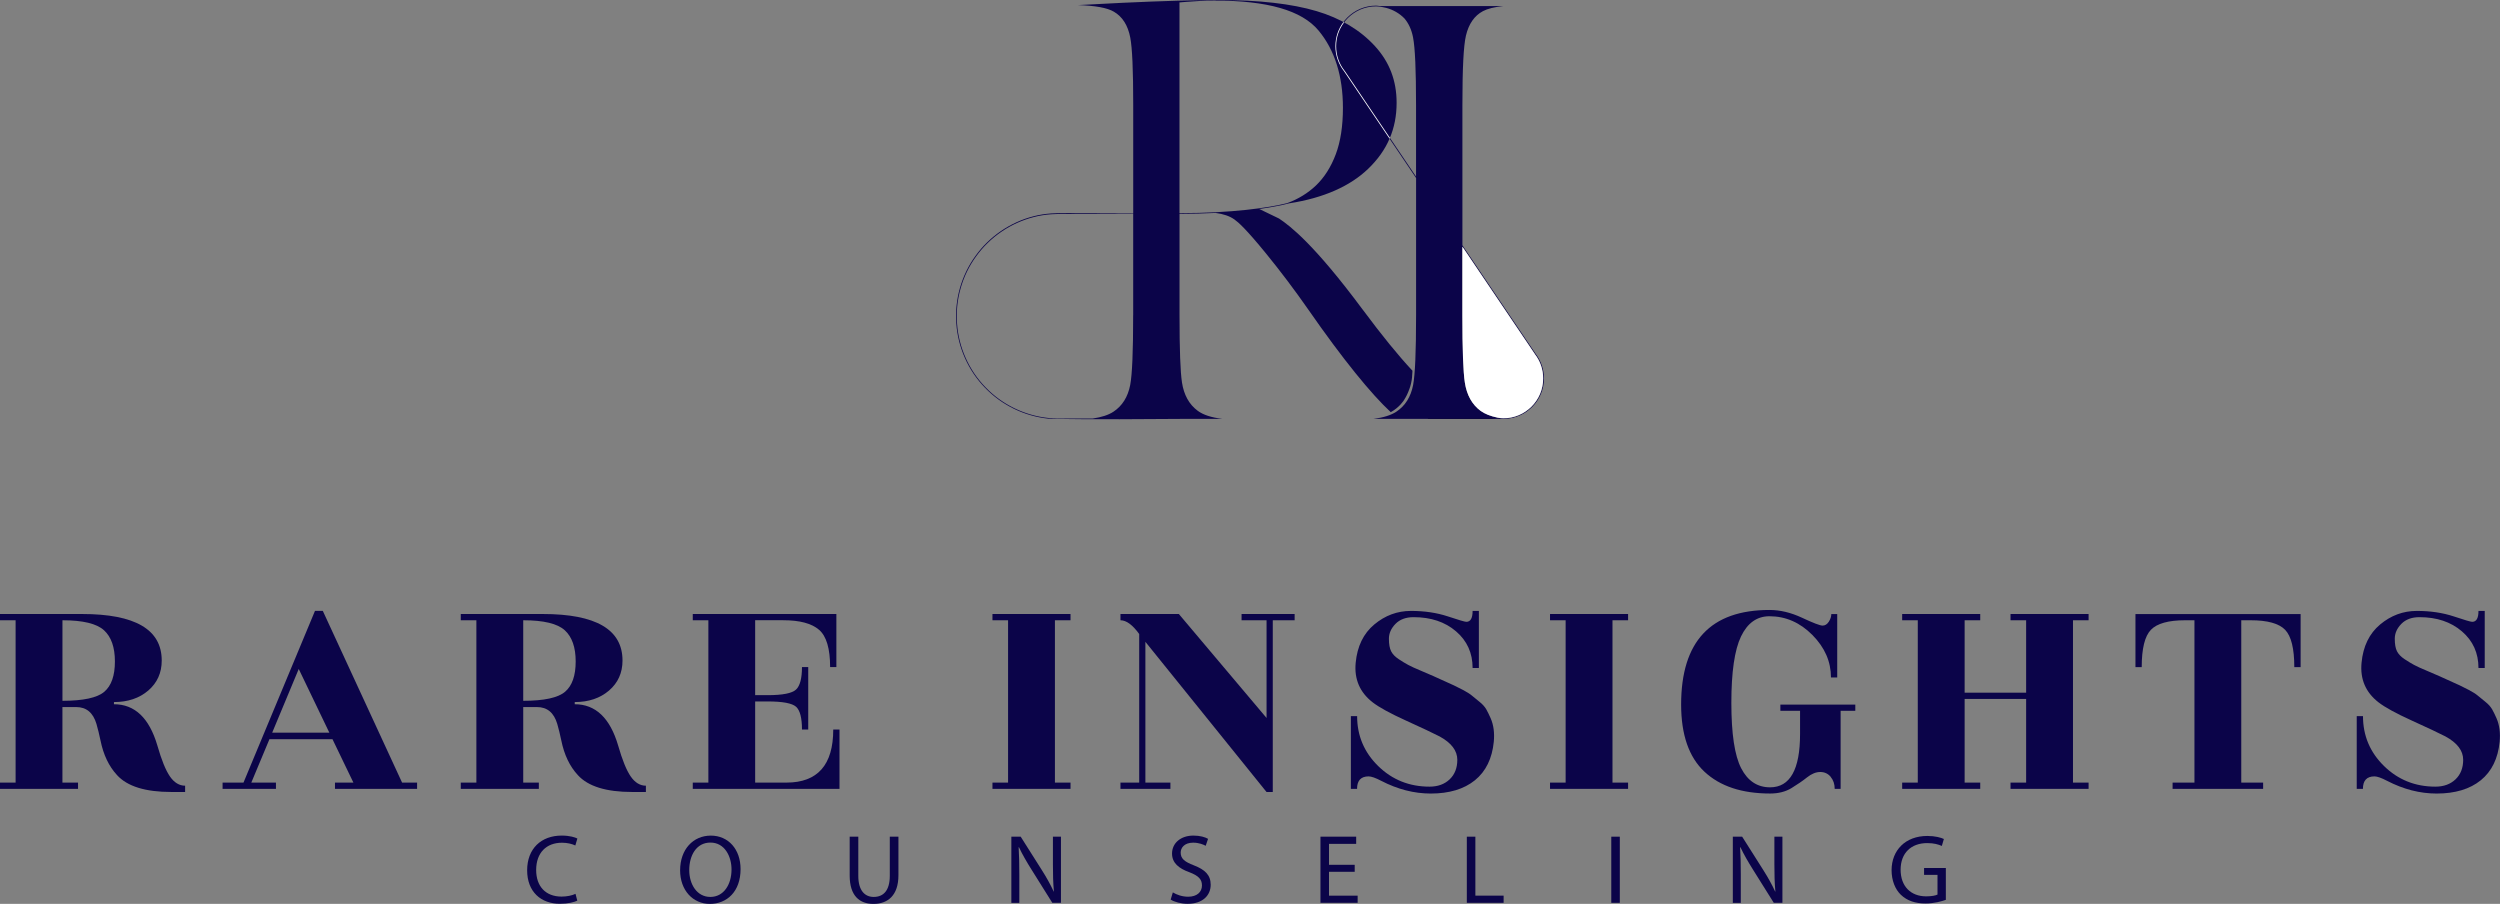 <?xml version="1.0" encoding="UTF-8"?><svg id="Layer_2" xmlns="http://www.w3.org/2000/svg" viewBox="0 0 815.42 294.81"><rect x="0" y="0" width="815.42" height="294.81" fill="#808080" stroke="none"/><defs><style>.cls-1{fill:#000;}.cls-1,.cls-2,.cls-3,.cls-4{stroke-width:0px;}.cls-2{fill:#0b0449;}.cls-3{fill:#fff;}.cls-4{fill:#0b0449;}</style></defs><g id="design"><path class="cls-4" d="M60.38,258.32h-4.48c-8.49,0-14.39-1.83-17.72-5.5-2.65-2.85-4.45-6.62-5.4-11.3-.41-1.97-.85-3.77-1.32-5.4-1.09-3.67-3.29-5.5-6.62-5.5h-4.48v24.64h5.09v2.04H0v-2.04h5.09v-52.95H0v-2.04h26.78c17.31,0,25.97,5.06,25.97,15.17,0,4.01-1.46,7.26-4.38,9.78-2.92,2.51-6.65,3.77-11.2,3.77v.71c6.79,0,11.51,4.48,14.15,13.44,1.36,4.75,2.73,8.13,4.12,10.13,1.39,2,3.04,3,4.94,3v2.04ZM20.37,202.31v26.27c6.79,0,11.34-.98,13.65-2.95,2.31-1.97,3.46-5.26,3.46-9.88s-1.19-8.01-3.56-10.18c-2.38-2.17-6.89-3.26-13.54-3.26Z"/><path class="cls-4" d="M136.04,255.26v2.04h-26.78v-2.04h6.01l-6.82-14.15h-20.57l-5.91,14.15h8.04v2.04h-17.41v-2.04h6.82l23.32-56.01h2.55l25.86,56.01h4.89ZM88.79,238.97h18.63l-9.98-20.77-8.66,20.77Z"/><path class="cls-4" d="M210.68,258.32h-4.48c-8.49,0-14.39-1.83-17.72-5.5-2.65-2.85-4.45-6.62-5.4-11.3-.41-1.97-.85-3.77-1.32-5.4-1.09-3.67-3.29-5.5-6.62-5.5h-4.48v24.64h5.09v2.04h-25.46v-2.04h5.09v-52.95h-5.09v-2.04h26.78c17.31,0,25.97,5.06,25.97,15.17,0,4.01-1.46,7.26-4.38,9.78-2.92,2.51-6.65,3.77-11.2,3.77v.71c6.79,0,11.51,4.48,14.15,13.44,1.36,4.75,2.73,8.13,4.12,10.13,1.39,2,3.04,3,4.94,3v2.04ZM170.66,202.31v26.27c6.79,0,11.34-.98,13.65-2.95,2.31-1.97,3.46-5.26,3.46-9.88s-1.19-8.01-3.56-10.18c-2.38-2.17-6.89-3.26-13.54-3.26Z"/><path class="cls-4" d="M256.51,255.26c10.18,0,15.27-5.77,15.27-17.31h2.04v19.35h-47.86v-2.04h5.09v-52.95h-5.09v-2.04h46.84v17.31h-2.04c0-6.04-1.21-10.1-3.62-12.17-2.41-2.07-6.3-3.11-11.66-3.11h-9.17v24.44h4.07c4.89,0,7.98-.61,9.27-1.83,1.29-1.22,1.93-3.67,1.93-7.33h2.04v20.37h-2.04c0-3.8-.65-6.28-1.93-7.43-1.29-1.15-4.38-1.73-9.27-1.73h-4.07v26.48h10.18Z"/><path class="cls-4" d="M349.17,257.3h-25.46v-2.04h5.09v-52.95h-5.09v-2.04h25.46v2.04h-5.09v52.95h5.09v2.04Z"/><path class="cls-4" d="M373.6,255.26h8.15v2.04h-16.29v-2.04h6.11v-48.47c-2.17-2.99-4.21-4.48-6.11-4.48v-2.04h19.04l28.61,33.91v-31.87h-8.15v-2.04h17.31v2.04h-7.13v56.01h-2.04l-39.51-48.98v45.93Z"/><path class="cls-4" d="M442.65,257.3h-2.04v-23.73h2.04c0,6.38,2.29,11.81,6.87,16.29s10.17,6.72,16.75,6.72c2.71,0,4.9-.8,6.57-2.39,1.66-1.59,2.49-3.72,2.49-6.36,0-2.99-1.93-5.53-5.8-7.64-2.11-1.08-5.74-2.8-10.9-5.14-5.16-2.34-8.79-4.33-10.9-5.96-4.21-3.26-6.06-7.57-5.55-12.93.51-5.36,2.53-9.52,6.06-12.47,3.53-2.95,7.52-4.43,11.96-4.43s8.45.6,12.02,1.78c3.56,1.19,5.58,1.78,6.06,1.78,1.36,0,2.04-1.19,2.04-3.56h2.04v18.63h-2.04c0-4.89-1.8-8.88-5.4-11.96-3.6-3.09-8.21-4.63-13.85-4.63-2.51,0-4.48.73-5.91,2.19-1.42,1.46-2.14,3.07-2.14,4.84s.24,3.12.71,4.07c.47.95,1.31,1.82,2.49,2.6,1.19.78,2.22,1.41,3.11,1.88.88.48,2.29,1.12,4.23,1.93s3.27,1.39,4.02,1.73c3.73,1.7,5.94,2.7,6.62,3,.68.31,1.66.8,2.95,1.48,1.29.68,2.26,1.29,2.9,1.83.64.54,1.48,1.22,2.5,2.04,1.02.81,1.76,1.65,2.24,2.49.47.85.95,1.82,1.42,2.9.95,2.17,1.29,4.72,1.02,7.64-.54,5.5-2.6,9.69-6.16,12.58-3.56,2.88-8.37,4.33-14.41,4.33-5.43,0-10.83-1.39-16.19-4.17-1.83-.95-3.19-1.43-4.07-1.43-2.51,0-3.77,1.36-3.77,4.07Z"/><path class="cls-4" d="M531.03,257.3h-25.46v-2.04h5.09v-52.95h-5.09v-2.04h25.46v2.04h-5.09v52.95h5.09v2.04Z"/><path class="cls-4" d="M597.12,253.38c-.88-1.05-2.02-1.58-3.41-1.58s-2.82.58-4.28,1.73c-1.46,1.16-3.16,2.33-5.09,3.51-1.94,1.19-4.26,1.78-6.98,1.78-9.23,0-16.38-2.38-21.44-7.13-5.06-4.75-7.59-12.05-7.59-21.89,0-20.57,9.61-30.85,28.82-30.85,3.46,0,7.01.85,10.64,2.55,3.63,1.7,5.85,2.55,6.67,2.55s1.49-.42,2.04-1.27c.54-.85.81-1.68.81-2.49h1.93v20.67h-2.04c0-5.16-2.02-9.78-6.06-13.85-4.04-4.07-8.71-6.11-14-6.11-4.07,0-7.16,2.19-9.27,6.57-2.11,4.38-3.16,11.61-3.16,21.69s1.07,17.19,3.21,21.33c2.14,4.14,5.28,6.21,9.42,6.21,6.52,0,9.78-5.8,9.78-17.41v-7.54h-6.42v-2.04h24.44v2.04h-4.79v25.46h-1.93c0-1.56-.44-2.87-1.32-3.92Z"/><path class="cls-4" d="M681.23,202.31h-5.09v52.95h5.09v2.04h-25.46v-2.04h5.09v-27.29h-20.06v27.29h5.09v2.04h-25.46v-2.04h5.09v-52.95h-5.09v-2.04h25.46v2.04h-5.09v23.62h20.06v-23.62h-5.09v-2.04h25.46v2.04Z"/><path class="cls-4" d="M748.33,217.59c0-6.04-1-10.1-3-12.17-2-2.07-5.75-3.11-11.25-3.11h-3.05v52.95h7.13v2.04h-29.53v-2.04h7.13v-52.95h-3.05c-5.43,0-9.15,1.04-11.15,3.11-2,2.07-3,6.13-3,12.17h-2.04v-17.31h53.87v17.31h-2.04Z"/><path class="cls-4" d="M770.73,257.3h-2.04v-23.73h2.04c0,6.38,2.29,11.81,6.87,16.29s10.17,6.72,16.75,6.72c2.71,0,4.9-.8,6.57-2.39,1.66-1.59,2.49-3.72,2.49-6.36,0-2.99-1.93-5.53-5.8-7.64-2.11-1.08-5.74-2.8-10.9-5.14-5.16-2.34-8.79-4.33-10.9-5.96-4.21-3.26-6.06-7.57-5.55-12.93.51-5.36,2.53-9.52,6.06-12.47,3.53-2.95,7.52-4.43,11.96-4.43s8.45.6,12.02,1.78c3.56,1.19,5.58,1.78,6.06,1.78,1.36,0,2.04-1.19,2.04-3.56h2.04v18.63h-2.04c0-4.89-1.8-8.88-5.4-11.96-3.6-3.09-8.21-4.63-13.85-4.63-2.51,0-4.48.73-5.91,2.19-1.42,1.46-2.14,3.07-2.14,4.84s.24,3.12.71,4.07c.47.95,1.31,1.82,2.49,2.6,1.19.78,2.22,1.41,3.11,1.88.88.48,2.29,1.12,4.23,1.93s3.27,1.39,4.02,1.73c3.73,1.7,5.94,2.7,6.62,3,.68.31,1.66.8,2.95,1.48,1.29.68,2.26,1.29,2.9,1.83.64.54,1.48,1.22,2.5,2.04,1.02.81,1.76,1.65,2.24,2.49.47.85.95,1.82,1.42,2.9.95,2.17,1.29,4.72,1.02,7.64-.54,5.5-2.6,9.69-6.16,12.58-3.56,2.88-8.37,4.33-14.41,4.33-5.43,0-10.83-1.39-16.19-4.17-1.83-.95-3.19-1.43-4.07-1.43-2.51,0-3.77,1.36-3.77,4.07Z"/><path class="cls-4" d="M188.3,293.76c-1.02.51-3.07,1.02-5.7,1.02-6.08,0-10.66-3.84-10.66-10.91s4.58-11.33,11.26-11.33c2.69,0,4.38.58,5.12.96l-.67,2.27c-1.06-.51-2.56-.9-4.35-.9-5.06,0-8.42,3.23-8.42,8.9,0,5.28,3.04,8.67,8.29,8.67,1.7,0,3.42-.35,4.54-.9l.58,2.21Z"/><path class="cls-4" d="M241.55,283.46c0,7.42-4.51,11.36-10.02,11.36s-9.7-4.42-9.7-10.94c0-6.85,4.26-11.33,10.02-11.33s9.7,4.51,9.7,10.91ZM224.81,283.81c0,4.61,2.5,8.74,6.88,8.74s6.91-4.06,6.91-8.96c0-4.29-2.24-8.77-6.88-8.77s-6.91,4.26-6.91,8.99Z"/><path class="cls-4" d="M279.95,272.9v12.77c0,4.83,2.14,6.88,5.02,6.88,3.2,0,5.25-2.11,5.25-6.88v-12.77h2.82v12.58c0,6.62-3.49,9.34-8.16,9.34-4.42,0-7.74-2.53-7.74-9.22v-12.7h2.82Z"/><path class="cls-4" d="M329.87,294.46v-21.57h3.04l6.91,10.91c1.6,2.53,2.85,4.8,3.87,7.01l.06-.03c-.26-2.88-.32-5.5-.32-8.86v-9.02h2.62v21.57h-2.82l-6.85-10.94c-1.5-2.4-2.94-4.86-4.03-7.2l-.1.03c.16,2.72.22,5.31.22,8.9v9.22h-2.62Z"/><path class="cls-4" d="M382.54,291.07c1.25.77,3.07,1.41,4.99,1.41,2.85,0,4.51-1.5,4.51-3.68,0-2.02-1.15-3.17-4.06-4.29-3.52-1.25-5.7-3.07-5.7-6.11,0-3.36,2.78-5.86,6.98-5.86,2.21,0,3.81.51,4.77,1.06l-.77,2.27c-.7-.38-2.14-1.02-4.1-1.02-2.94,0-4.06,1.76-4.06,3.23,0,2.02,1.31,3.01,4.29,4.16,3.65,1.41,5.5,3.17,5.5,6.34,0,3.33-2.46,6.21-7.55,6.21-2.08,0-4.35-.61-5.5-1.38l.7-2.34Z"/><path class="cls-4" d="M441.86,284.35h-8.38v7.78h9.34v2.34h-12.13v-21.57h11.65v2.34h-8.86v6.82h8.38v2.3Z"/><path class="cls-4" d="M478.44,272.9h2.78v19.23h9.21v2.34h-12v-21.57Z"/><path class="cls-4" d="M528.33,272.9v21.57h-2.78v-21.57h2.78Z"/><path class="cls-4" d="M565.19,294.46v-21.57h3.04l6.91,10.91c1.6,2.53,2.85,4.8,3.87,7.01l.06-.03c-.26-2.88-.32-5.5-.32-8.86v-9.02h2.62v21.57h-2.82l-6.85-10.94c-1.5-2.4-2.94-4.86-4.03-7.2l-.1.03c.16,2.72.22,5.31.22,8.9v9.22h-2.62Z"/><path class="cls-4" d="M634.66,293.5c-1.25.45-3.71,1.18-6.62,1.18-3.26,0-5.95-.83-8.06-2.85-1.86-1.79-3.01-4.67-3.01-8.03.03-6.43,4.45-11.14,11.68-11.14,2.5,0,4.45.54,5.38.99l-.67,2.27c-1.15-.51-2.59-.93-4.77-.93-5.25,0-8.67,3.26-8.67,8.67s3.3,8.7,8.32,8.7c1.82,0,3.07-.26,3.71-.58v-6.43h-4.38v-2.24h7.1v10.37Z"/><path class="cls-2" d="M444.48,101.01c-15.79-21.3-23.66-27.31-27.3-29.73l-6.43-3.11c4.48-.63,7.7-1.32,9.79-1.86,11.18-1.72,19.81-5.59,25.67-11.21,6.27-6.01,9.32-13.06,9.32-21.56,0-7.24-2.31-13.29-7.06-18.49-4.81-5.26-11.24-9.11-19.1-11.44-8.07-2.39-18.77-3.61-31.79-3.61-7.78,0-18.42.31-31.61.92l-14.36.74c5.75.19,9.51.88,11.69,2.15,2.79,1.62,4.59,4.45,5.35,8.42.66,3.41.97,10.61.97,22.02v35.32l-9.24-.04-11.67-.03c-3.87-.07-7.82.03-11.61,1.04-7.57,1.93-14.4,6.59-18.94,12.95-4.6,6.31-6.84,14.29-6.24,22.07.53,7.79,3.92,15.35,9.38,20.93,5.41,5.64,12.85,9.26,20.62,10.06,15.57.39,31.11.1,46.66.06h10.05c-3.57-.44-6.2-1.31-7.98-2.63-2.78-2.05-4.51-5.16-5.13-9.24-.54-3.57-.8-10.75-.8-21.98v-33.02h.01c4.33,0,8.21-.11,11.74-.29,2.55.33,4.61,1.02,6.17,2.14,1.27.9,3.72,3.03,10.29,11.08,4.77,5.85,9.42,12.02,13.83,18.35,11.24,16.18,20.53,27.56,26.86,33.41,2.87-1.57,4.28-3.87,4.28-3.87l.59-.99c.55-.9,1.12-2.47,1.21-2.7.44-1.13.72-2.66.74-2.84l.12-.93c.02-.17.14-2.18.14-2.18-4.68-5.01-9.97-11.52-16.22-19.93ZM369.6,102.79h0c0,11.97-.32,19.42-.97,22.8-.75,3.88-2.59,6.81-5.48,8.71-1.61,1.06-3.87,1.79-6.75,2.21h-2.82c-3.88-.06-7.79.15-11.64-.18-7.72-.79-15.1-4.39-20.47-9.98-5.42-5.54-8.78-13.05-9.31-20.78-.6-7.73,1.62-15.64,6.19-21.91,4.51-6.31,11.29-10.94,18.8-12.85,3.76-1.01,7.66-1.1,11.55-1.04l11.67-.03,9.24-.04v33.09ZM384.71,69.51V.79l2.33-.19c3.37-.28,6.39-.42,8.97-.42,17.44,0,28.58,3.2,34.06,9.78,5.28,6.36,7.95,14.84,7.95,25.23,0,5.92-.78,11.01-2.33,15.12-1.57,4.19-3.78,7.65-6.56,10.28-2.46,2.32-5.6,4.33-9.34,5.68-6.1,1.52-17.78,3.24-35.1,3.25Z"/><path class="cls-1" d="M469.97,129.48c-.14-.1-.29-.22-.43-.33-.84,2.73-2.13,5.32-3.9,7.48h22.8c-6.94-.87-13.14-3.27-18.47-7.15Z"/><path class="cls-1" d="M407.39,68.59c-.15.02-.3.04-.46.05.06,0,.13,0,.2-.02.09-.01.17-.03.26-.04Z"/><path class="cls-2" d="M503.6,123.44c0-2.96-.96-5.76-2.76-8.09l-23.85-35.34v-45.75c0-11.92.37-19.32,1.15-22.63.9-3.82,2.76-6.52,5.56-8,1.48-.79,3.67-1.34,6.7-1.66h-40.35c-.42-.04-.82-.13-1.25-.13-7.3,0-13.24,5.94-13.24,13.24,0,3.01.98,5.84,2.84,8.2l23.48,34.78v44.73c0,11.95-.32,19.41-.97,22.8-.75,3.88-2.6,6.81-5.48,8.7-1.76,1.15-4.24,1.93-7.51,2.34h41.97c.16,0,.32.05.48.05s.32-.04.48-.05h.05s-.01,0-.02,0c7.05-.28,12.72-6.07,12.72-13.19ZM461.87,57.6h0s-23.26-34.47-23.26-34.47l-.11.07.1-.08c-1.83-2.31-2.79-5.09-2.79-8.05,0-7.16,5.83-12.99,12.99-12.99.67,0,1.31.1,1.96.2.5.09.94.19,1.38.29,2.29.61,4.34,1.8,5.95,3.45,1.35,1.6,2.32,3.64,2.81,6.21.66,3.42.97,10.62.97,22.02v23.34h0s0,0,0,0ZM490.36,136.43c-.63,0-1.23-.1-1.83-.19-2.39-.49-4.26-1.23-5.61-2.24-2.79-2.05-4.51-5.16-5.13-9.24-.54-3.55-.8-10.74-.8-21.97v-22.34l23.65,35.04c1.78,2.29,2.71,5.04,2.71,7.94,0,7.16-5.82,12.99-12.98,12.99Z"/><path class="cls-3" d="M438.61,23.13l-.11.07.1-.08c-1.83-2.31-2.79-5.09-2.79-8.05s.96-5.55,2.56-7.71c-.07-.04-.14-.09-.21-.14-1.63,2.2-2.6,4.91-2.6,7.85s.98,5.84,2.84,8.2l14.85,22c.03-.1.07-.2.11-.3l-14.74-21.84Z"/><path class="cls-3" d="M500.63,115.49l-23.65-35.04v22.34c0,11.24.26,18.42.8,21.97.62,4.07,2.34,7.18,5.13,9.24,1.36,1,3.22,1.74,5.61,2.24.61.09,1.21.19,1.83.19,7.16,0,12.99-5.83,12.98-12.99,0-2.91-.94-5.65-2.71-7.94Z"/></g></svg>